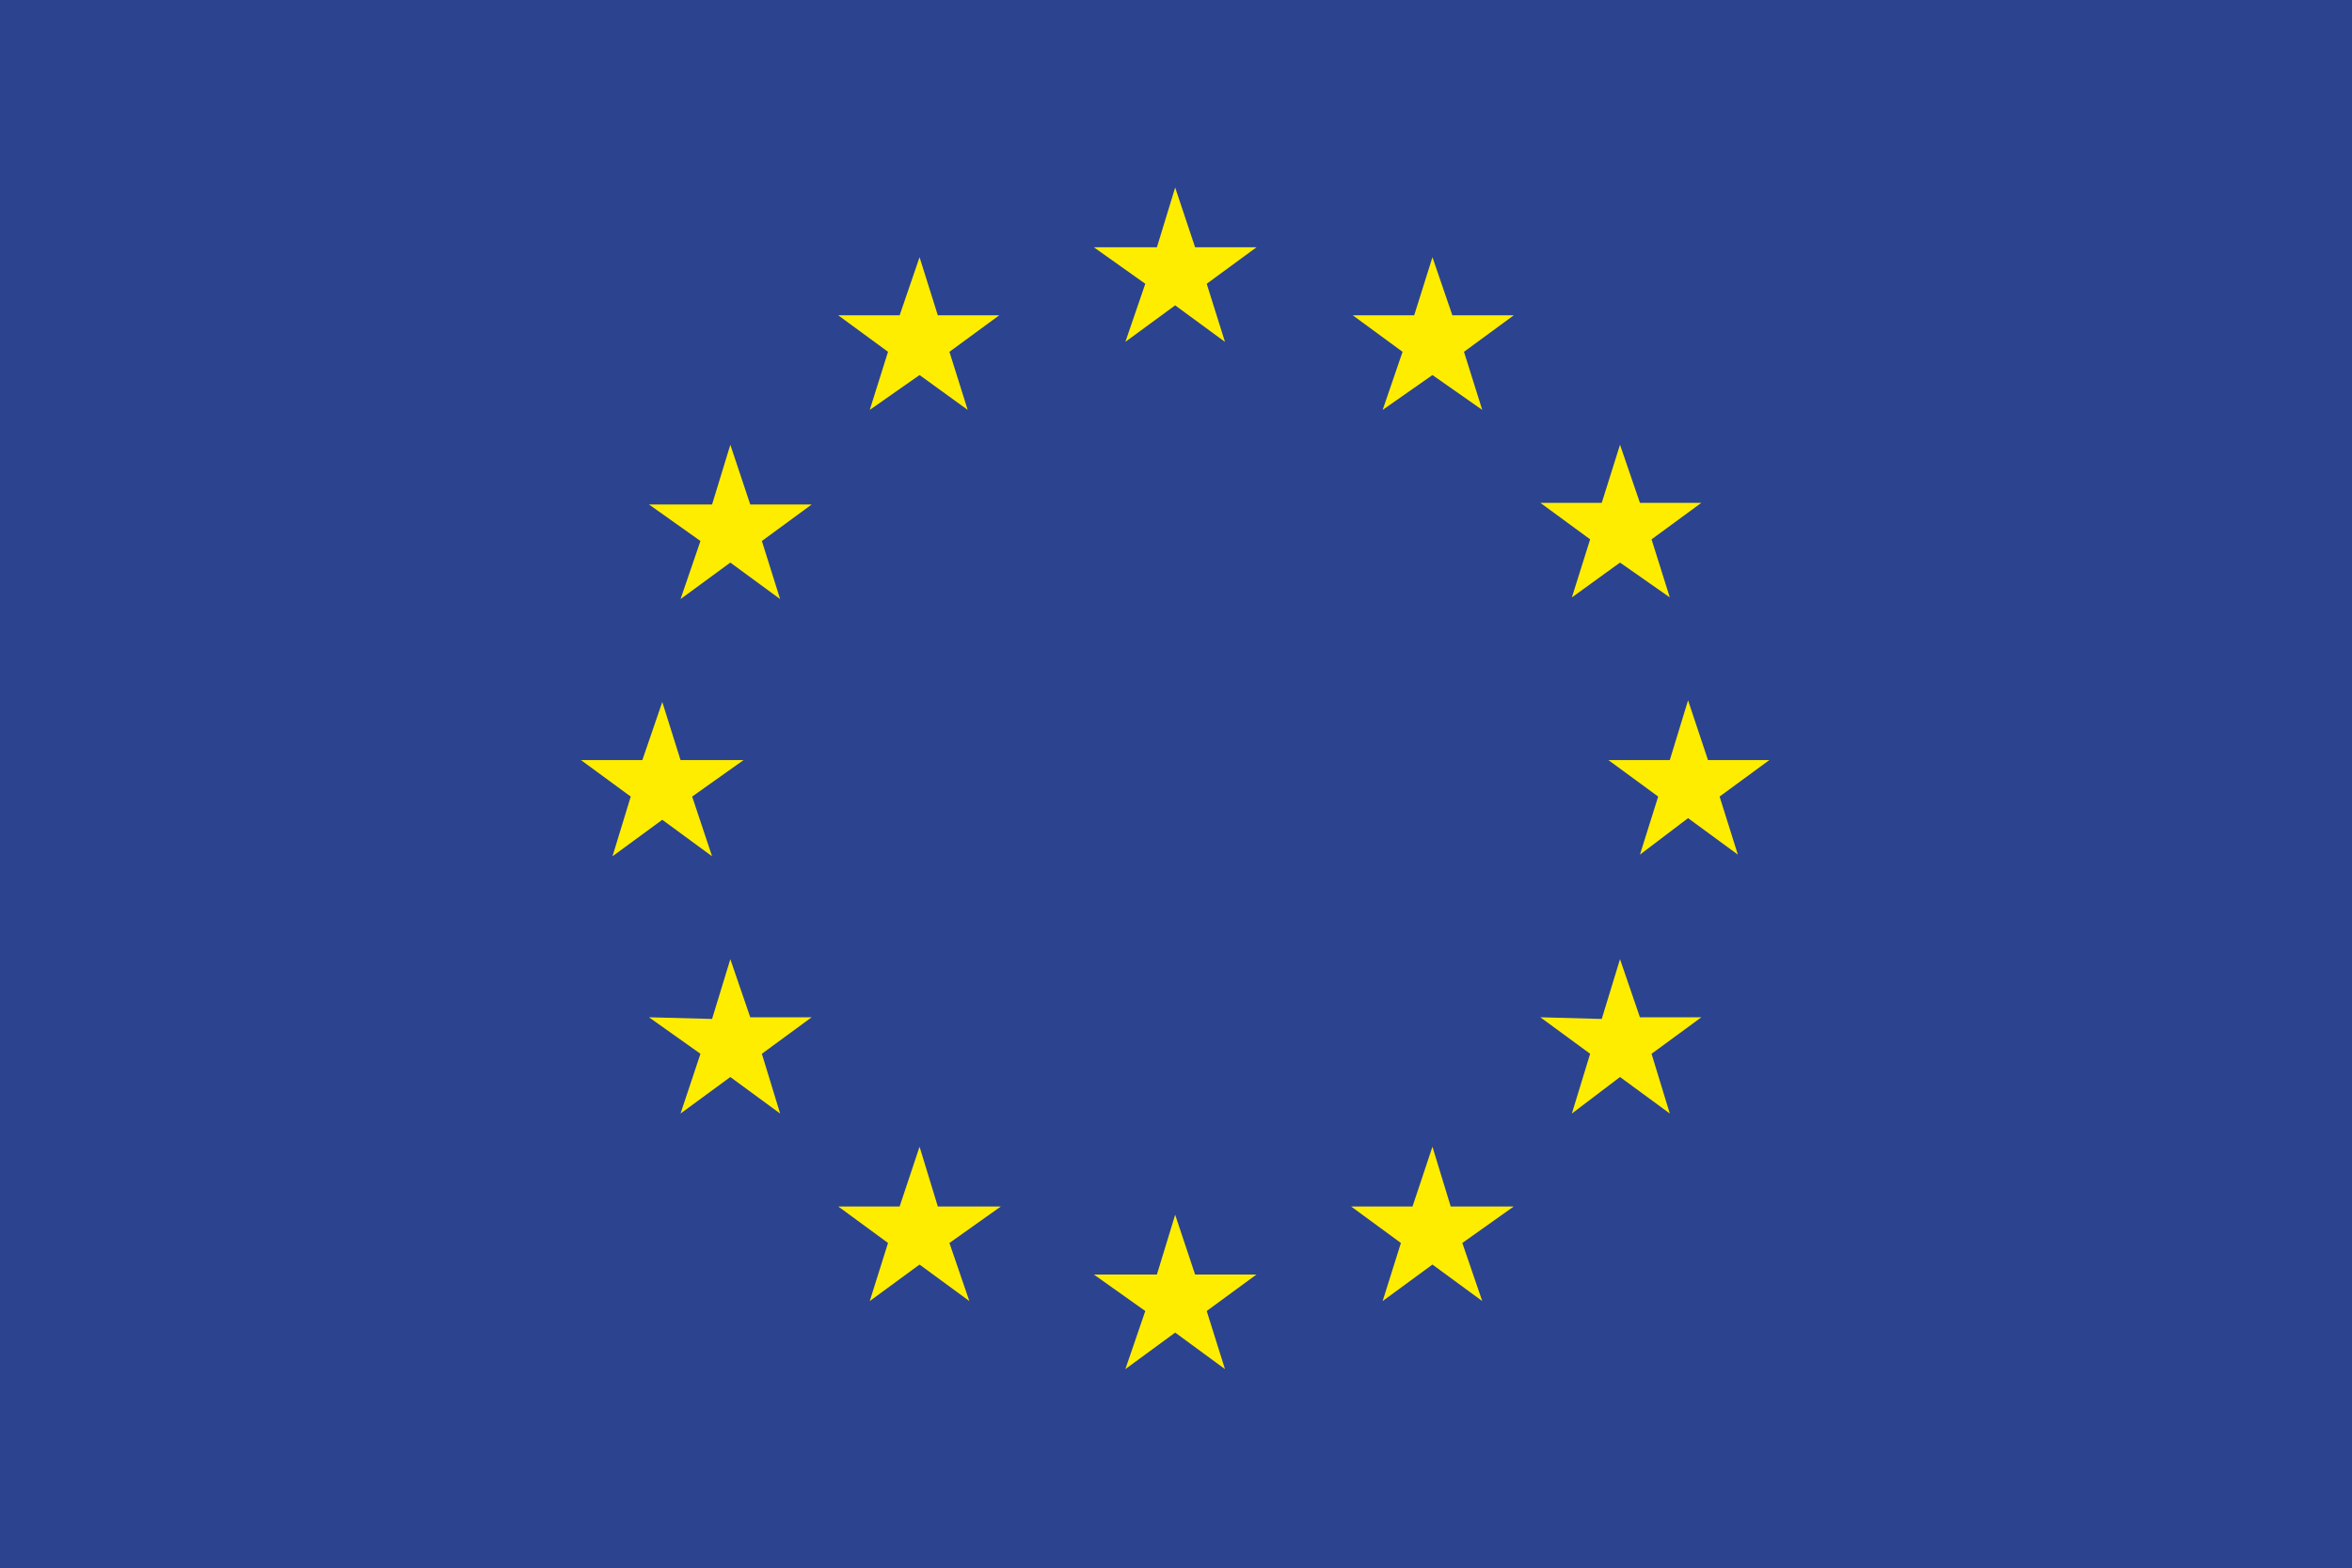 <?xml version="1.0" encoding="utf-8"?>
<!-- Generator: Adobe Illustrator 23.0.6, SVG Export Plug-In . SVG Version: 6.00 Build 0)  -->
<svg version="1.1" id="Calque_1" xmlns="http://www.w3.org/2000/svg" xmlns:xlink="http://www.w3.org/1999/xlink" x="0px" y="0px"
	 viewBox="0 0 141.7 94.5" style="enable-background:new 0 0 141.7 94.5;" xml:space="preserve">
<style type="text/css">
	.st0{fill:#2C4390;}
	.st1{fill:#FFED00;}
</style>
<rect class="st0" width="141.7" height="94.5"/>
<polygon class="st1" points="67.8,20.6 70.8,18.4 73.8,20.6 72.7,17.1 75.7,14.9 72,14.9 70.8,11.3 69.7,14.9 65.9,14.9 69,17.1 "/>
<polygon class="st1" points="52.4,24.7 55.4,22.6 58.3,24.7 57.2,21.2 60.2,19 56.5,19 55.4,15.5 54.2,19 50.5,19 53.5,21.2 "/>
<polygon class="st1" points="44,26.8 42.9,30.4 39.1,30.4 42.2,32.6 41,36.1 44,33.9 47,36.1 45.9,32.6 48.9,30.4 45.2,30.4 "/>
<polygon class="st1" points="39.9,49.4 42.9,51.6 41.7,48 44.8,45.8 41,45.8 39.9,42.3 38.7,45.8 35,45.8 38,48 36.9,51.6 "/>
<polygon class="st1" points="45.2,61.3 44,57.8 42.9,61.4 39.1,61.3 42.2,63.5 41,67.1 44,64.9 47,67.1 45.9,63.5 48.9,61.3 "/>
<polygon class="st1" points="56.5,72.7 55.4,69.1 54.2,72.7 50.5,72.7 53.5,74.9 52.4,78.4 55.4,76.2 58.4,78.4 57.2,74.9 
	60.3,72.7 "/>
<polygon class="st1" points="72,76.8 70.8,73.2 69.7,76.8 65.9,76.8 69,79 67.8,82.5 70.8,80.3 73.8,82.5 72.7,79 75.7,76.8 "/>
<polygon class="st1" points="87.4,72.7 86.3,69.1 85.1,72.7 81.4,72.7 84.4,74.9 83.3,78.4 86.3,76.2 89.3,78.4 88.1,74.9 
	91.2,72.7 "/>
<polygon class="st1" points="98.8,61.3 97.6,57.8 96.5,61.4 92.8,61.3 95.8,63.5 94.7,67.1 97.6,64.9 100.6,67.1 99.5,63.5 
	102.5,61.3 "/>
<polygon class="st1" points="106.6,45.8 102.9,45.8 101.7,42.2 100.6,45.8 96.9,45.8 99.9,48 98.8,51.5 101.7,49.3 104.7,51.5 
	103.6,48 "/>
<polygon class="st1" points="94.7,36 97.6,33.9 100.6,36 99.5,32.5 102.5,30.3 98.8,30.3 97.6,26.8 96.5,30.3 92.8,30.3 95.8,32.5 
	"/>
<polygon class="st1" points="86.3,15.5 85.2,19 81.5,19 84.5,21.2 83.3,24.7 86.3,22.6 89.3,24.7 88.2,21.2 91.2,19 87.5,19 "/>
</svg>
